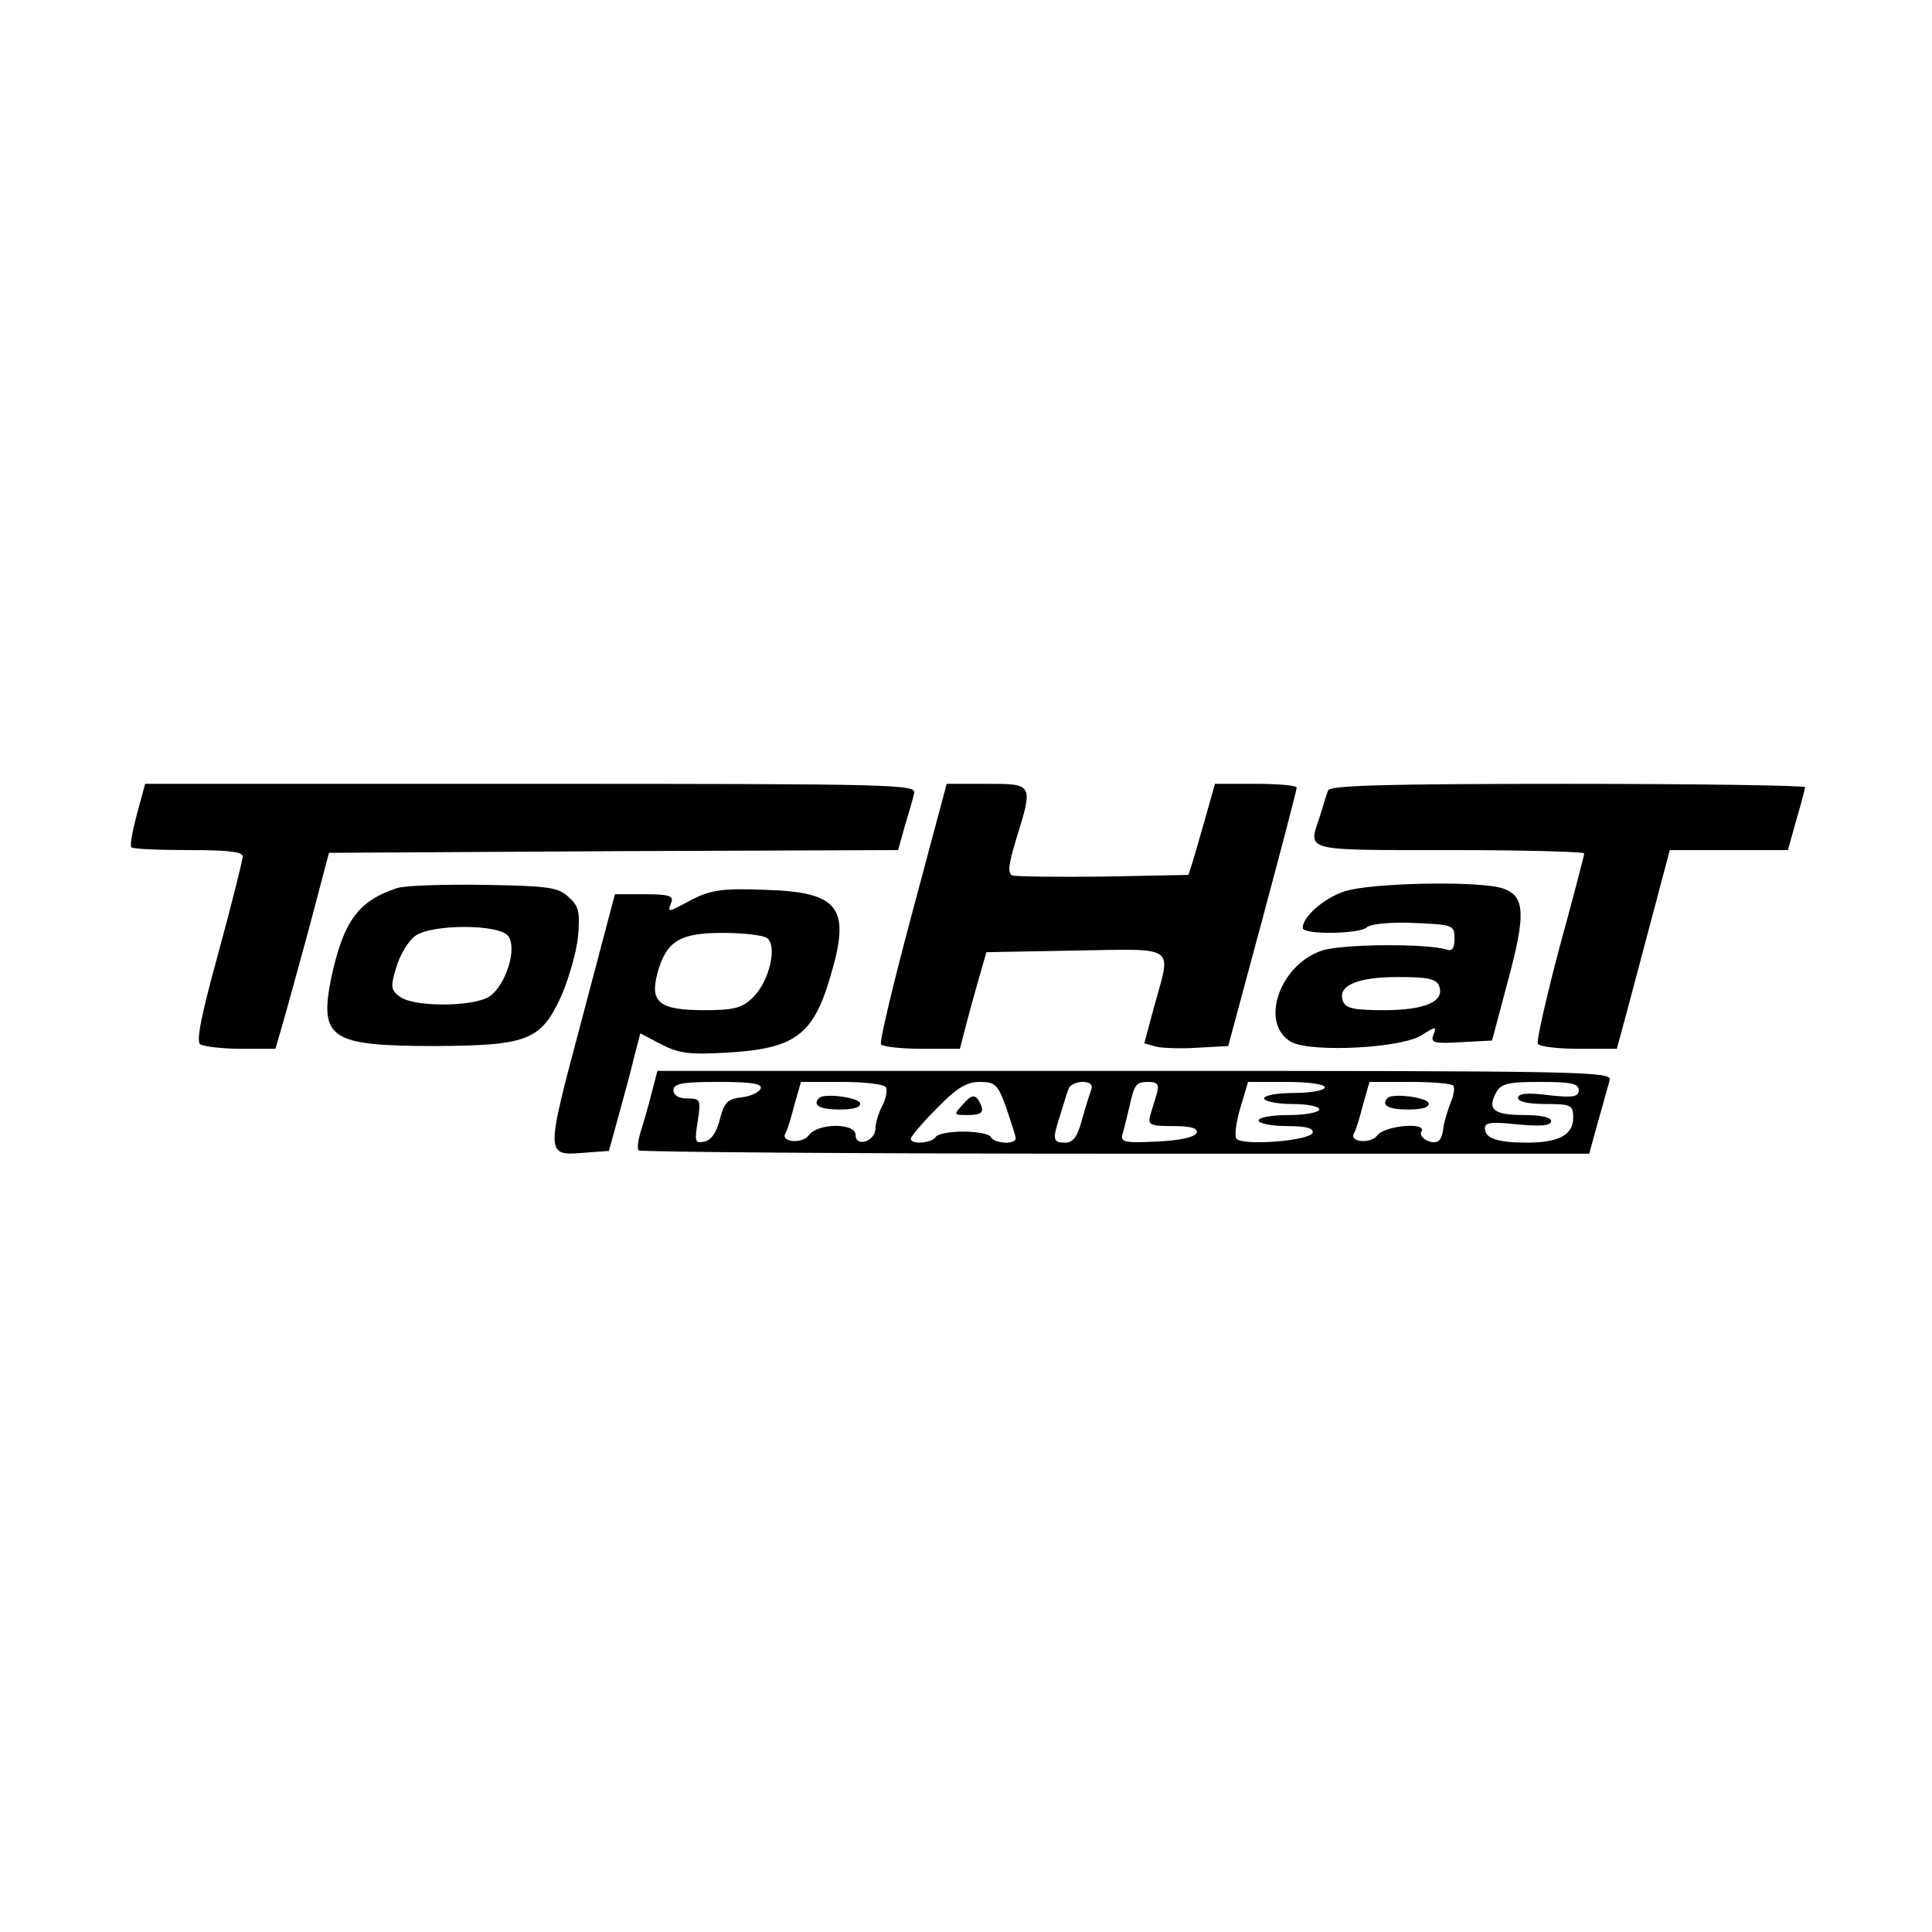 <?xml version="1.0" standalone="no"?>
<!DOCTYPE svg PUBLIC "-//W3C//DTD SVG 20010904//EN"
 "http://www.w3.org/TR/2001/REC-SVG-20010904/DTD/svg10.dtd">
<svg version="1.0" xmlns="http://www.w3.org/2000/svg"
 width="350pt" height="350pt" viewBox="0 0 350 350"
 preserveAspectRatio="xMidYMid meet">
<g transform="translate(0,350) scale(0.1,-0.1)"
fill="#000000" stroke="none">
<path d="M248 2025 c-8 -30 -13 -57 -10 -60 3 -3 50 -5 104 -5 72 0 98 -3 98
-12 -1 -7 -20 -85 -44 -173 -32 -116 -41 -162 -33 -167 7 -4 40 -8 74 -8 l62
0 11 38 c6 20 28 100 49 177 l37 140 516 3 515 2 12 43 c7 23 15 50 17 60 5
16 -33 17 -694 17 l-699 0 -15 -55z"/>
<path d="M1653 1848 c-34 -127 -60 -235 -57 -240 3 -4 36 -8 74 -8 l69 0 11
43 c6 23 17 62 24 87 l13 45 162 3 c185 3 173 11 142 -101 l-18 -67 21 -6 c12
-3 47 -4 77 -2 l54 3 62 230 c34 127 62 233 62 238 1 4 -33 7 -74 7 l-74 0
-16 -57 c-9 -32 -20 -69 -24 -83 l-8 -25 -153 -3 c-85 -1 -160 0 -166 2 -9 4
-7 20 7 66 31 100 31 100 -53 100 l-73 0 -62 -232z"/>
<path d="M2406 2068 c-3 -7 -9 -28 -15 -47 -21 -64 -34 -61 234 -61 135 0 245
-3 245 -6 0 -3 -20 -80 -45 -171 -24 -91 -42 -170 -39 -174 3 -5 36 -9 74 -9
l69 0 9 33 c5 17 26 98 48 180 l39 147 107 0 107 0 15 54 c9 30 16 57 16 60 0
3 -194 6 -430 6 -336 0 -431 -3 -434 -12z"/>
<path d="M719 1891 c-70 -23 -97 -60 -119 -163 -22 -110 -1 -123 189 -123 167
1 191 10 228 91 13 30 27 78 30 106 4 46 2 56 -17 73 -19 18 -38 20 -154 22
-72 1 -143 -1 -157 -6z m201 -86 c18 -21 -3 -89 -33 -110 -28 -19 -136 -20
-162 -1 -17 12 -18 18 -7 54 7 23 22 48 35 57 30 21 150 21 167 0z"/>
<path d="M2435 1885 c-38 -13 -75 -46 -75 -66 0 -13 104 -11 116 1 6 6 43 10
85 8 71 -3 74 -4 74 -28 0 -18 -4 -24 -15 -20 -37 11 -188 10 -225 -2 -78 -26
-114 -134 -55 -166 37 -19 200 -11 236 13 25 16 27 16 21 1 -6 -15 0 -17 50
-14 l56 3 29 109 c32 119 31 152 -8 166 -39 15 -242 11 -289 -5z m172 -171
c11 -28 -25 -44 -99 -44 -54 0 -70 3 -75 16 -11 28 25 44 99 44 54 0 70 -3 75
-16z"/>
<path d="M1255 1871 c-47 -25 -46 -25 -39 -6 5 12 -4 15 -48 15 l-54 0 -60
-227 c-67 -252 -67 -247 8 -241 l41 3 18 65 c10 36 23 84 28 106 l11 42 38
-20 c31 -16 51 -19 118 -15 123 7 157 31 188 137 38 126 17 154 -118 158 -76
3 -97 0 -131 -17z m134 -70 c20 -13 5 -78 -24 -107 -20 -20 -34 -24 -89 -24
-82 0 -99 14 -85 67 16 58 40 73 118 73 36 0 72 -4 80 -9z"/>
<path d="M1180 1518 c-6 -24 -15 -55 -20 -70 -4 -14 -6 -29 -3 -32 4 -3 392
-6 864 -6 l858 0 16 58 c9 31 18 65 21 75 5 16 -41 17 -860 17 l-865 0 -11
-42z m198 10 c-3 -7 -18 -14 -35 -16 -25 -3 -31 -9 -39 -40 -6 -24 -16 -38
-28 -40 -17 -4 -18 0 -12 37 6 39 5 41 -19 41 -16 0 -25 6 -25 15 0 12 16 15
81 15 60 0 80 -3 77 -12z m227 2 c3 -5 0 -20 -6 -32 -7 -13 -13 -32 -13 -43
-1 -23 -36 -34 -36 -11 0 22 -69 22 -85 -1 -12 -16 -52 -12 -42 4 3 5 10 27
16 51 l12 42 74 0 c41 0 77 -4 80 -10z m218 -37 c9 -27 17 -51 17 -55 0 -12
-38 -10 -45 2 -3 6 -26 10 -50 10 -24 0 -47 -4 -50 -10 -7 -11 -45 -14 -45 -3
0 4 21 29 47 55 36 37 54 48 78 48 28 0 33 -5 48 -47z m154 33 c-3 -8 -11 -33
-17 -55 -8 -30 -16 -41 -30 -41 -23 0 -24 5 -9 51 6 19 12 40 15 47 2 6 13 12
25 12 14 0 19 -5 16 -14z m119 -6 c-3 -11 -9 -29 -12 -40 -5 -18 -1 -20 41
-20 33 0 45 -4 43 -12 -3 -8 -29 -14 -72 -16 -61 -3 -67 -1 -62 15 3 10 8 32
12 48 9 41 12 45 35 45 16 0 19 -5 15 -20z m304 10 c0 -5 -25 -10 -55 -10 -30
0 -55 -4 -55 -10 0 -5 23 -10 50 -10 28 0 50 -4 50 -10 0 -5 -25 -10 -55 -10
-30 0 -55 -4 -55 -10 0 -5 23 -10 51 -10 36 0 49 -4 47 -12 -5 -15 -127 -24
-138 -11 -4 4 -1 29 7 56 l14 47 70 0 c39 0 69 -4 69 -10z m233 3 c3 -5 0 -19
-6 -33 -5 -14 -11 -33 -12 -42 -1 -10 -4 -21 -8 -24 -10 -10 -39 5 -32 16 11
18 -67 11 -80 -7 -12 -16 -52 -12 -42 4 3 5 10 27 16 51 l12 42 74 0 c41 0 76
-3 78 -7z m227 -8 c0 -12 -10 -14 -55 -9 -38 5 -55 3 -55 -5 0 -7 19 -11 50
-11 46 0 50 -2 50 -25 0 -31 -26 -45 -84 -45 -54 0 -76 8 -76 26 0 11 13 12
60 7 42 -4 60 -2 60 6 0 7 -19 11 -49 11 -55 0 -67 10 -51 40 9 17 21 20 80
20 56 0 70 -3 70 -15z"/>
<path d="M1484 1511 c-13 -13 1 -21 37 -21 26 0 39 4 37 12 -4 10 -65 18 -74
9z"/>
<path d="M1745 1500 c-18 -20 -18 -20 8 -20 28 0 32 6 19 28 -7 9 -13 8 -27
-8z"/>
<path d="M2514 1511 c-13 -13 1 -21 37 -21 26 0 39 4 37 12 -4 10 -65 18 -74
9z"/>
</g>
</svg>

